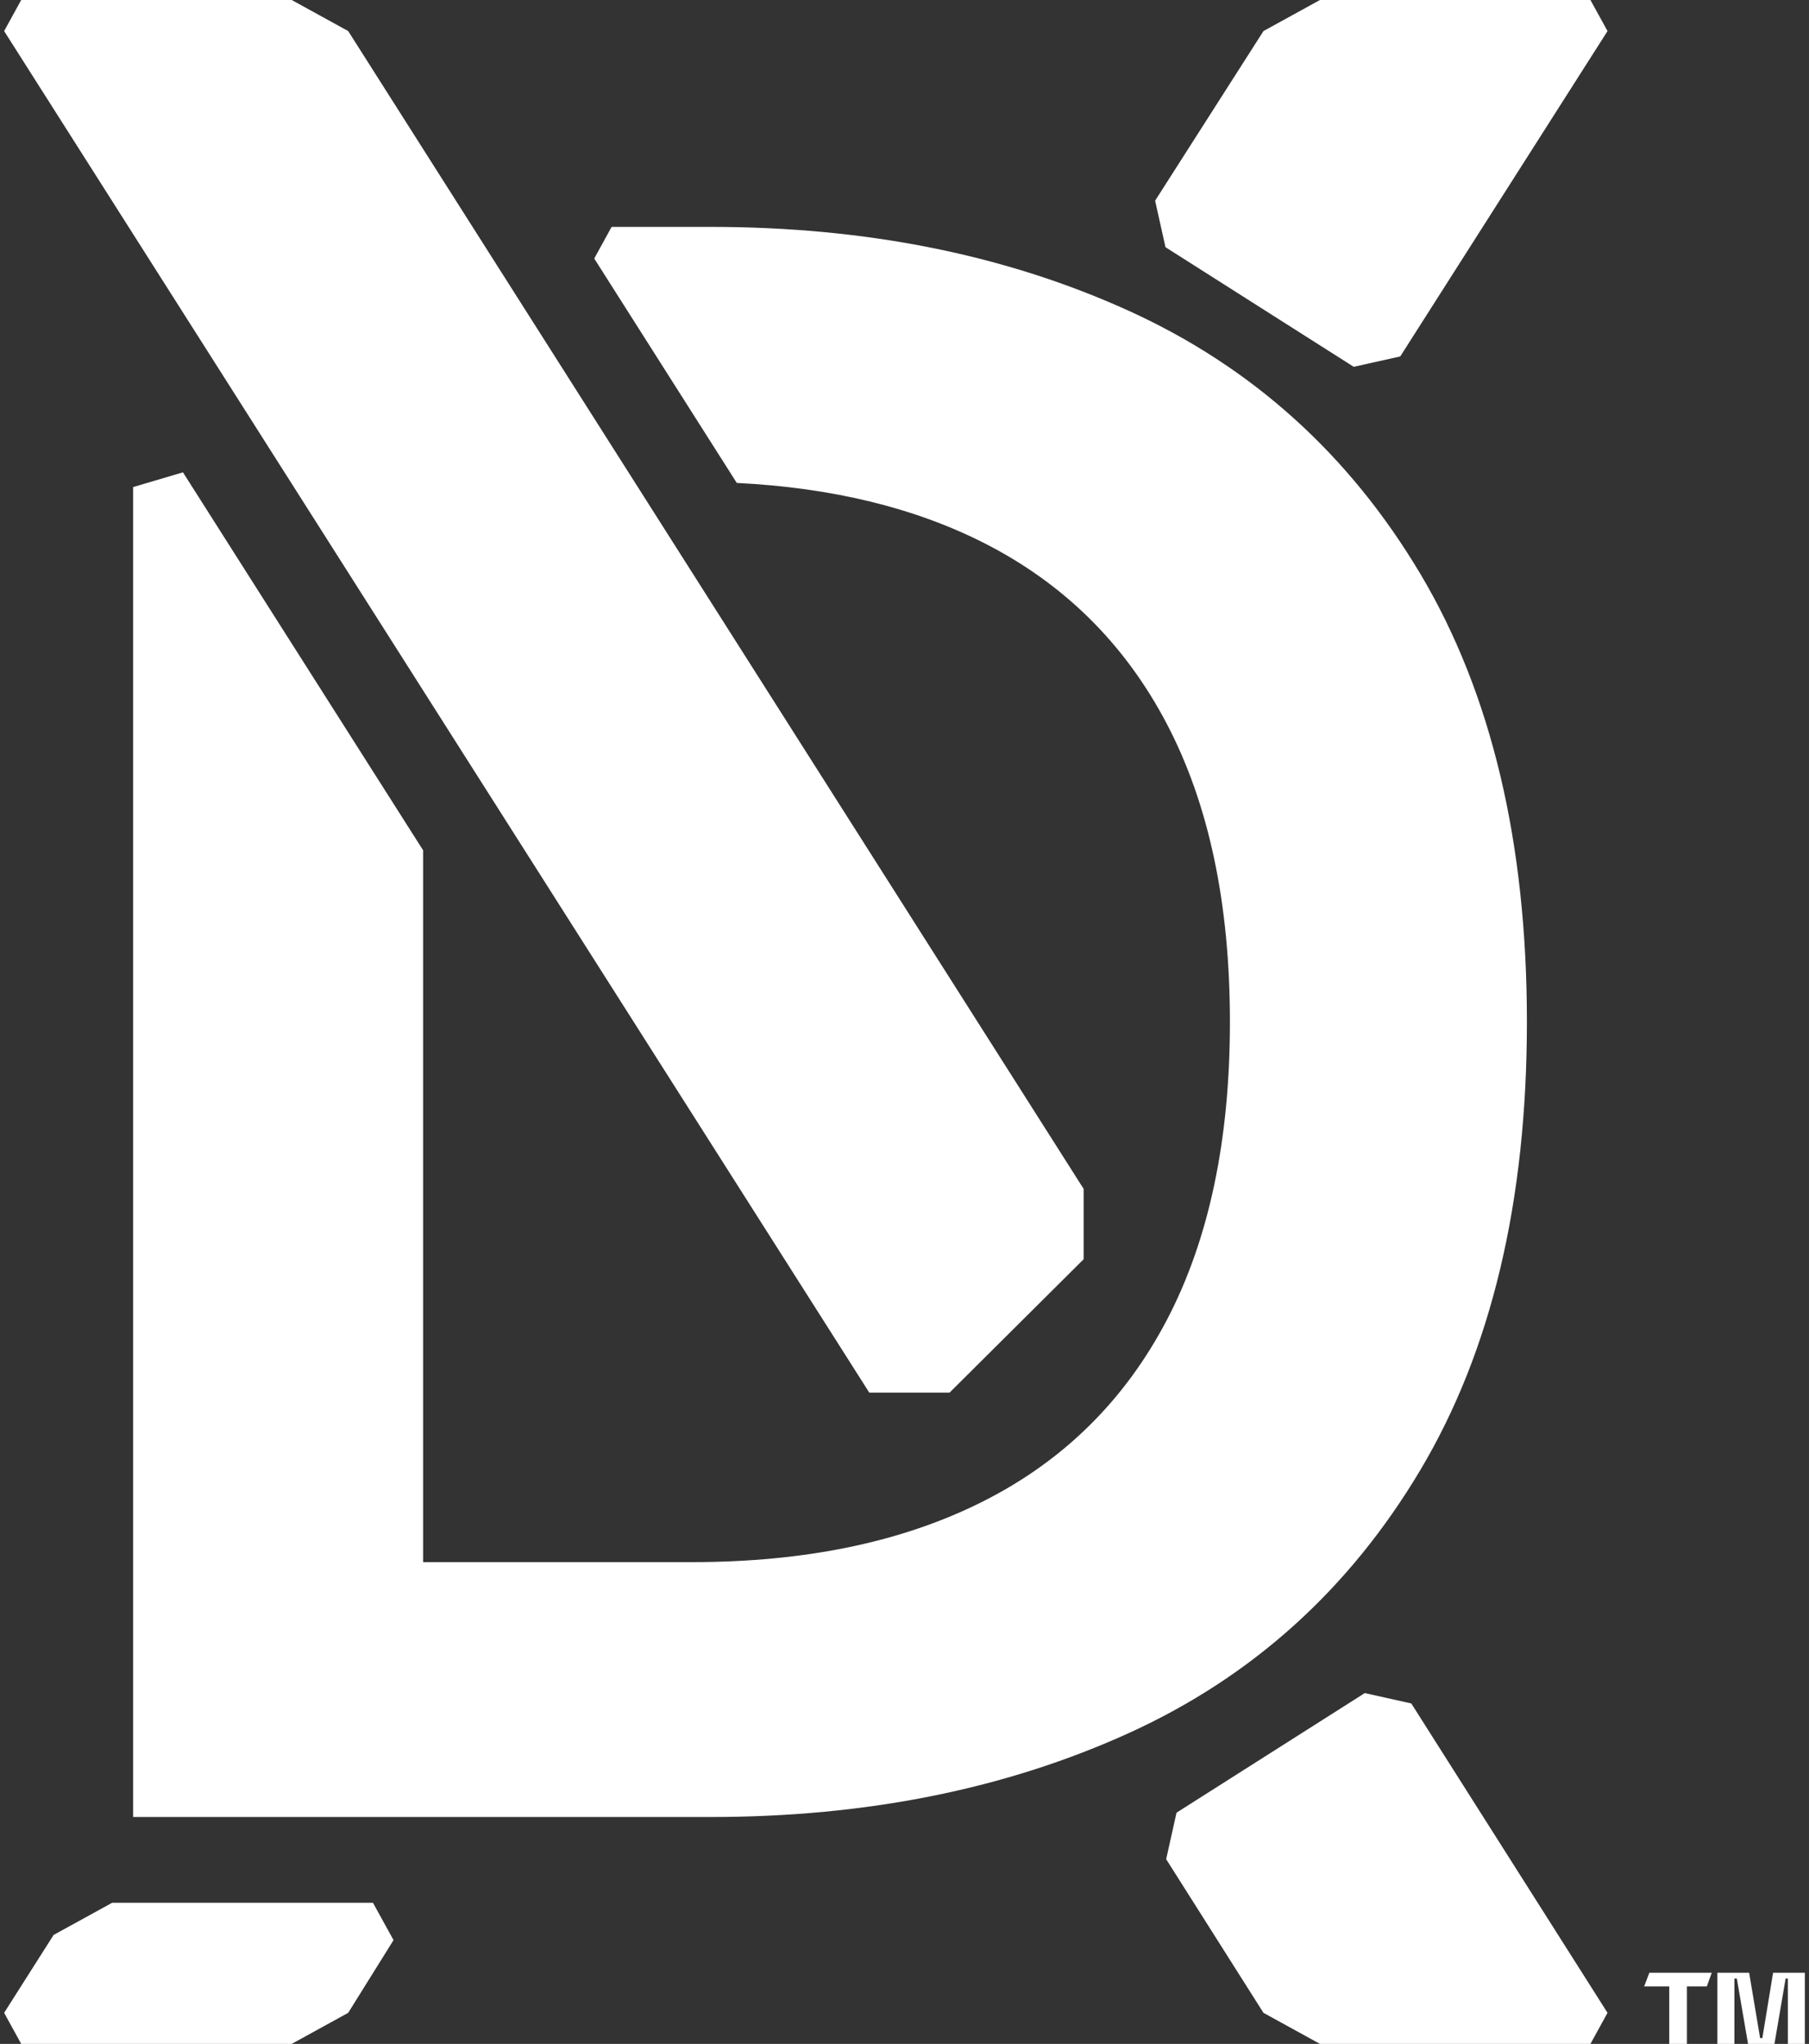 <?xml version="1.0" encoding="iso-8859-1"?>
<!-- Generator: Adobe Illustrator 28.7.1, SVG Export Plug-In . SVG Version: 9.03 Build 54978)  -->
<svg version="1.1" id="Layer_1" xmlns="http://www.w3.org/2000/svg" xmlns:xlink="http://www.w3.org/1999/xlink" x="0px" y="0px"
	 width="177px" height="200px" viewBox="0 0 177 200" enable-background="new 0 0 177 200" xml:space="preserve">
<rect x="0" y="0" width="177" height="200" fill="#333333" stroke="none"/>
<g>
	<g>
		<path fill="#FFFFFF" d="M138.989,56.181c-6.944-11.669-16.439-20.25-28.487-25.741c-12.054-5.492-25.708-8.237-40.958-8.237
			h-9.701l-1.701,3.094l13.948,21.96c9.264,0.46,17.304,2.403,24.111,5.837c7.855,3.968,13.843,9.878,17.963,17.733
			c4.118,7.858,6.177,17.583,6.177,29.174c0,11.594-2.059,21.32-6.177,29.174c-4.12,7.858-10.107,13.768-17.963,17.733
			c-7.859,3.969-17.354,5.949-28.487,5.949H41.398V83.202L17.901,46.219l-4.878,1.443v130.136h56.52
			c15.251,0,28.905-2.746,40.958-8.237c12.048-5.492,21.543-14.072,28.487-25.742c6.94-11.669,10.41-26.275,10.41-43.819
			C149.399,82.459,145.929,67.851,138.989,56.181z"/>
		<polygon fill="#FFFFFF" points="34.068,3.04 28.541,0 2.075,0 0.404,3.04 85.053,136.271 92.908,136.271 106.026,123.221 
			106.026,116.333 		"/>
		<polygon fill="#FFFFFF" points="138.087,166.687 133.535,165.672 115.117,177.374 114.102,181.926 123.622,196.96 129.149,200 
			155.615,200 157.286,196.96 		"/>
		<polygon fill="#FFFFFF" points="157.286,3.04 155.615,0 129.149,0 123.622,3.04 113.021,19.638 114.036,24.19 132.454,35.893 
			137.006,34.878 		"/>
		<polygon fill="#FFFFFF" points="38.504,189.845 36.49,186.188 10.979,186.188 5.246,189.338 0.404,196.96 2.075,200 28.541,200 
			34.069,196.96 		"/>
	</g>
	<g>
		<path fill="#FFFFFF" d="M163.327,194.373h-2.453l0.504-1.336h6.108l-0.481,1.336h-1.949V200h-1.729V194.373z M168.035,193.037
			h3.108l1.074,6.395h0.218l1.051-6.395h3.109V200h-1.664v-6.393h-0.219L173.619,200h-2.584l-1.095-6.393h-0.241V200h-1.663V193.037
			z"/>
	</g>
</g>
<g>
</g>
<g>
</g>
<g>
</g>
<g>
</g>
<g>
</g>
<g>
</g>
<g>
</g>
<g>
</g>
<g>
</g>
<g>
</g>
<g>
</g>
<g>
</g>
<g>
</g>
<g>
</g>
<g>
</g>
</svg>

